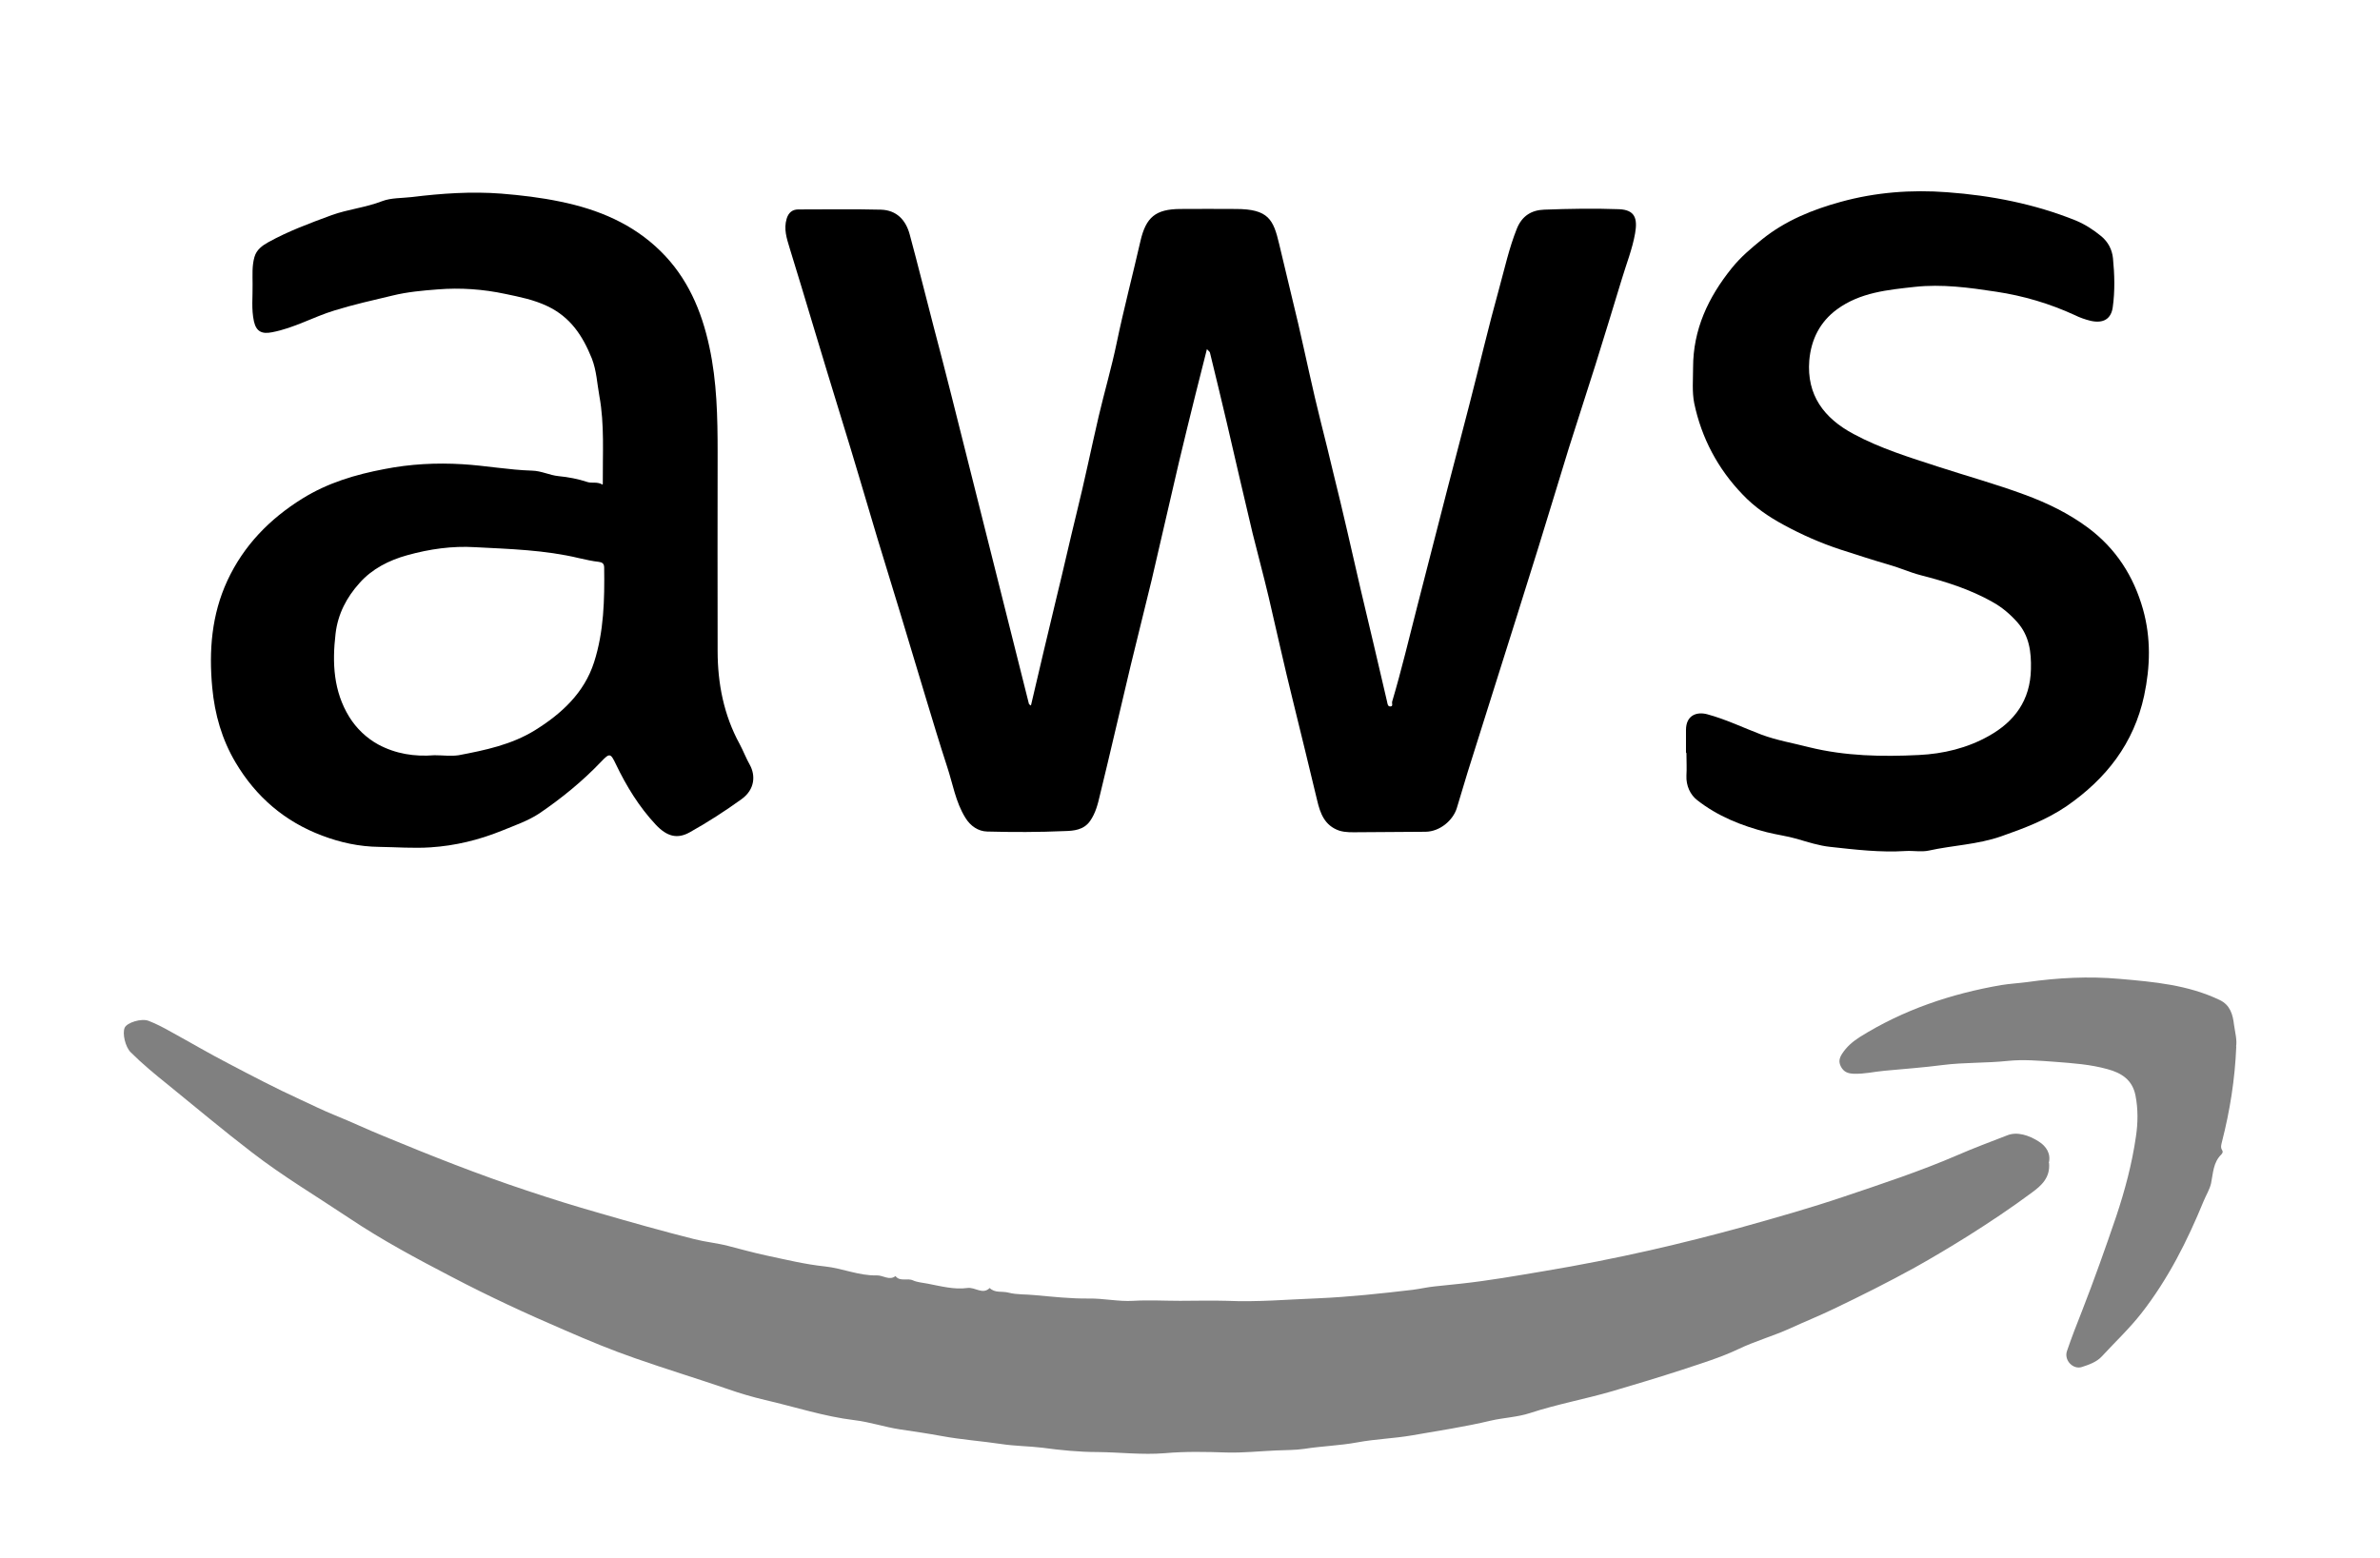 <svg xmlns="http://www.w3.org/2000/svg" id="Capa_1" data-name="Capa 1" viewBox="0 0 103.84 68"><defs><style>      .cls-1 {        fill: gray;      }    </style></defs><path class="cls-1" d="m89.4,50.75c.06.64-.33.99-.74,1.29-.9.67-1.83,1.29-2.78,1.89-.77.48-1.55.95-2.34,1.39-1.16.64-2.34,1.23-3.53,1.8-.62.3-1.27.56-1.9.85-.75.34-1.54.56-2.27.91-.78.37-1.61.62-2.42.89-1.01.33-2.04.64-3.06.94-1.2.35-2.42.57-3.61.96-.55.18-1.15.2-1.71.33-1.13.27-2.28.44-3.42.64-.8.14-1.61.16-2.41.31-.76.14-1.54.16-2.3.28-.4.06-.82.05-1.22.07-.72.03-1.44.11-2.17.09-.9-.03-1.8-.05-2.7.03-.98.08-1.95-.04-2.92-.05-.81,0-1.62-.08-2.43-.19-.59-.07-1.19-.07-1.78-.16-.87-.13-1.75-.19-2.61-.35-.6-.11-1.21-.2-1.82-.29-.66-.1-1.3-.32-1.97-.4-1.33-.16-2.6-.58-3.9-.88-.55-.13-1.1-.29-1.64-.48-1.34-.46-2.69-.87-4.03-1.34-1.04-.36-2.05-.78-3.06-1.22-1.68-.72-3.34-1.49-4.96-2.34-1.52-.79-3.03-1.6-4.45-2.55-1.42-.95-2.9-1.83-4.26-2.88-1.24-.95-2.44-1.96-3.66-2.95-.56-.45-1.12-.91-1.63-1.42-.23-.23-.37-.81-.26-1.07.1-.22.72-.42,1.04-.3.34.13.66.3.98.48.84.46,1.67.95,2.52,1.39,1.03.54,2.06,1.08,3.11,1.56.5.23,1,.48,1.52.69.72.29,1.43.63,2.15.92,2.05.85,4.12,1.67,6.23,2.37,1.05.35,2.1.68,3.16.98,1.38.4,2.76.79,4.15,1.14.47.12.99.17,1.45.29.55.14,1.12.3,1.68.42.85.18,1.7.39,2.57.48.75.08,1.48.41,2.25.39.28-.01.55.24.82.03.2.26.51.07.77.19.17.08.42.1.63.14.57.11,1.18.27,1.73.19.35-.05.67.31.98,0,.23.23.54.13.81.2.38.1.77.07,1.14.11.79.07,1.59.16,2.38.15.65-.01,1.29.14,1.94.1.68-.04,1.36,0,2.04,0,.68,0,1.36-.02,2.04,0,1.33.06,2.65-.06,3.98-.11,1.38-.06,2.75-.21,4.12-.37.32-.04.66-.12.97-.15.38-.04.77-.08,1.15-.12,1.2-.13,2.39-.34,3.58-.54,1.57-.26,3.13-.57,4.68-.92,1.36-.31,2.71-.65,4.05-1.02,1.47-.41,2.95-.83,4.4-1.32,1.66-.56,3.33-1.11,4.95-1.81.71-.31,1.44-.58,2.16-.86.44-.18.96,0,1.37.26.34.21.55.54.45.94Z"></path><path d="m52.66,15.23c-.18.7-.34,1.36-.51,2.02-.24.97-.48,1.94-.71,2.91-.4,1.71-.79,3.43-1.19,5.14-.3,1.25-.62,2.5-.92,3.75-.45,1.88-.88,3.77-1.34,5.65-.09.39-.19.79-.43,1.13-.28.4-.73.43-1.11.44-1.13.05-2.26.05-3.38.02-.39-.01-.73-.24-.95-.6-.43-.69-.55-1.49-.8-2.24-.32-.98-.62-1.98-.92-2.97-.38-1.25-.75-2.5-1.13-3.75-.33-1.08-.66-2.16-.99-3.24-.52-1.74-1.03-3.49-1.57-5.23-.42-1.37-.84-2.74-1.25-4.11-.33-1.11-.67-2.22-1.01-3.33-.13-.43-.26-.82-.13-1.27.08-.27.25-.41.51-.41,1.2,0,2.4-.02,3.6.01.69.02,1.09.45,1.26,1.08.36,1.33.69,2.67,1.04,4.01.26.99.52,1.98.77,2.98.59,2.35,1.18,4.69,1.77,7.04.54,2.15,1.08,4.3,1.62,6.45,0,.03.05.05.09.08.37-1.58.74-3.16,1.12-4.73.3-1.22.57-2.44.87-3.66.35-1.41.64-2.83.97-4.25.25-1.06.56-2.12.78-3.18.31-1.49.7-2.97,1.04-4.46.24-1.03.66-1.38,1.72-1.39.81-.01,1.63,0,2.44,0,1.43,0,1.64.47,1.89,1.53.27,1.16.56,2.31.83,3.47.33,1.43.63,2.88.99,4.31.19.73.36,1.46.54,2.2.42,1.68.8,3.38,1.19,5.07.39,1.64.78,3.29,1.16,4.93.02.1.03.21.15.2.12-.01.05-.13.07-.21.41-1.38.74-2.78,1.1-4.18.44-1.71.88-3.42,1.32-5.14.31-1.2.63-2.4.94-3.61.44-1.7.84-3.42,1.31-5.11.24-.87.43-1.75.77-2.6.23-.57.65-.81,1.19-.83,1.09-.04,2.18-.06,3.27-.02.7.03.81.41.7,1.05-.12.69-.38,1.33-.58,2-.38,1.25-.76,2.49-1.15,3.74-.38,1.21-.78,2.42-1.16,3.63-.45,1.45-.88,2.9-1.33,4.34-.31.99-.62,1.98-.93,2.97-.72,2.28-1.44,4.56-2.16,6.85-.16.52-.31,1.04-.47,1.56-.17.54-.74,1.02-1.36,1.03-.97.01-1.94.01-2.91.02-.29,0-.57.02-.86-.07-.64-.22-.83-.76-.96-1.31-.35-1.47-.71-2.93-1.07-4.4-.37-1.49-.7-2.99-1.05-4.49-.22-.93-.47-1.85-.7-2.78-.38-1.6-.75-3.2-1.12-4.8-.24-1.03-.49-2.05-.74-3.08,0-.03-.04-.05-.13-.15Z"></path><path d="m26.3,21.12c-.01-1.32.08-2.59-.15-3.84-.1-.55-.12-1.1-.33-1.64-.4-.99-.93-1.8-1.94-2.28-.59-.28-1.2-.4-1.82-.53-.98-.21-1.97-.28-2.96-.2-.66.05-1.33.11-1.98.27-.84.2-1.69.39-2.53.65-.92.28-1.76.77-2.72.95-.44.09-.69-.03-.79-.47-.12-.54-.05-1.09-.06-1.63,0-.39-.03-.79.08-1.18.09-.32.34-.5.59-.64.88-.49,1.83-.84,2.78-1.19.72-.26,1.48-.33,2.2-.61.39-.15.87-.13,1.3-.18,1.3-.16,2.6-.25,3.9-.15.86.07,1.72.17,2.58.35,1.66.34,3.16.97,4.37,2.16,1.17,1.15,1.79,2.59,2.13,4.18.33,1.52.36,3.06.36,4.61,0,2.89-.01,5.77,0,8.66,0,1.42.27,2.8.96,4.06.16.3.28.62.45.92.24.44.23,1.06-.37,1.49-.72.52-1.48,1.01-2.25,1.44-.55.31-1,.19-1.49-.33-.73-.78-1.28-1.68-1.74-2.64-.23-.48-.27-.5-.64-.11-.82.86-1.73,1.6-2.7,2.26-.5.33-1.09.53-1.65.76-.99.4-2.02.65-3.09.72-.75.05-1.49-.01-2.24-.02-.88-.01-1.7-.19-2.49-.49-1.63-.61-2.89-1.69-3.78-3.19-.6-1.01-.91-2.1-1.02-3.27-.15-1.61-.03-3.18.66-4.67.71-1.53,1.84-2.69,3.27-3.58,1.11-.69,2.32-1.05,3.59-1.29,1.12-.22,2.26-.28,3.4-.21,1.01.06,2.02.25,3.03.28.42.01.76.2,1.16.24.42.04.85.12,1.27.26.19.06.41-.03.65.11Zm-7.34,11.84c.35,0,.71.05,1.05,0,1.16-.22,2.31-.46,3.33-1.09,1.16-.72,2.15-1.63,2.58-2.97.43-1.34.46-2.73.44-4.13,0-.18-.09-.23-.24-.25-.29-.03-.57-.1-.85-.16-1.5-.36-3.03-.4-4.55-.48-.99-.06-1.98.08-2.95.35-.8.22-1.54.6-2.08,1.21-.56.62-.95,1.35-1.05,2.22-.15,1.28-.09,2.51.6,3.63.31.5.75.92,1.26,1.2.76.41,1.59.54,2.45.47Z"></path><path d="m73.56,32.84c0-.33,0-.65,0-.98,0-.64.46-.81.92-.69.82.22,1.58.59,2.37.89.67.25,1.38.37,2.08.55,1.58.39,3.19.42,4.79.34,1.06-.05,2.11-.3,3.05-.83,1.13-.63,1.81-1.56,1.84-2.91.02-.75-.07-1.46-.59-2.05-.31-.35-.67-.66-1.09-.89-.99-.56-2.05-.89-3.14-1.17-.46-.12-.9-.32-1.36-.45-.72-.21-1.43-.44-2.14-.67-.85-.28-1.67-.64-2.46-1.07-.67-.36-1.29-.79-1.8-1.33-1.08-1.12-1.79-2.46-2.11-3.98-.1-.5-.05-1.04-.05-1.56,0-1.66.66-3.06,1.68-4.33.4-.5.87-.89,1.35-1.28,1-.8,2.17-1.28,3.41-1.62,1.52-.42,3.08-.54,4.65-.42,1.92.14,3.81.51,5.6,1.23.41.17.78.41,1.12.69.3.25.47.58.51.96.07.71.09,1.43-.01,2.14-.07.5-.4.72-.97.59-.24-.06-.47-.14-.69-.25-1.09-.5-2.23-.84-3.43-1.02-1.18-.18-2.36-.34-3.55-.21-1.18.13-2.38.24-3.39.98-.75.55-1.13,1.32-1.21,2.23-.12,1.51.64,2.52,1.93,3.21,1.17.63,2.44,1.02,3.7,1.43,1.26.41,2.53.76,3.77,1.22.98.36,1.91.81,2.76,1.44,1.22.91,1.99,2.11,2.4,3.56.35,1.25.32,2.5.05,3.77-.45,2.09-1.66,3.63-3.38,4.82-.88.6-1.86.97-2.86,1.32-1.03.36-2.11.39-3.15.62-.32.07-.68,0-1.02.02-1.1.07-2.19-.06-3.28-.18-.49-.05-.98-.21-1.46-.35-.41-.12-.88-.18-1.31-.29-1.1-.28-2.15-.7-3.04-1.4-.3-.23-.49-.63-.47-1.07.02-.33,0-.65,0-.98Z"></path><path class="cls-1" d="m97.57,45.66c-.06,1.46-.28,2.82-.62,4.15-.03.13-.08.26,0,.38.05.08.02.13-.03.19-.36.35-.36.82-.45,1.26-.06.27-.22.52-.33.79-.71,1.73-1.54,3.38-2.7,4.87-.53.68-1.16,1.27-1.74,1.9-.22.24-.56.36-.87.46-.38.12-.78-.29-.65-.69.2-.59.43-1.18.66-1.76.53-1.36,1.02-2.74,1.49-4.12.38-1.14.69-2.3.86-3.48.09-.59.1-1.21-.02-1.81-.14-.69-.63-.98-1.22-1.14-.75-.21-1.52-.26-2.29-.32-.69-.05-1.38-.11-2.06-.04-.94.1-1.89.06-2.84.18-.84.11-1.69.17-2.54.25-.45.04-.89.15-1.35.13-.25-.01-.43-.08-.55-.31-.11-.21-.07-.37.05-.56.2-.31.46-.53.77-.73,1.9-1.19,3.98-1.89,6.18-2.27.38-.06.75-.08,1.13-.13,1.34-.19,2.68-.26,4.03-.14,1.49.13,2.98.26,4.36.92.47.22.58.65.63,1.08.05.34.14.69.09.96Z"></path></svg>